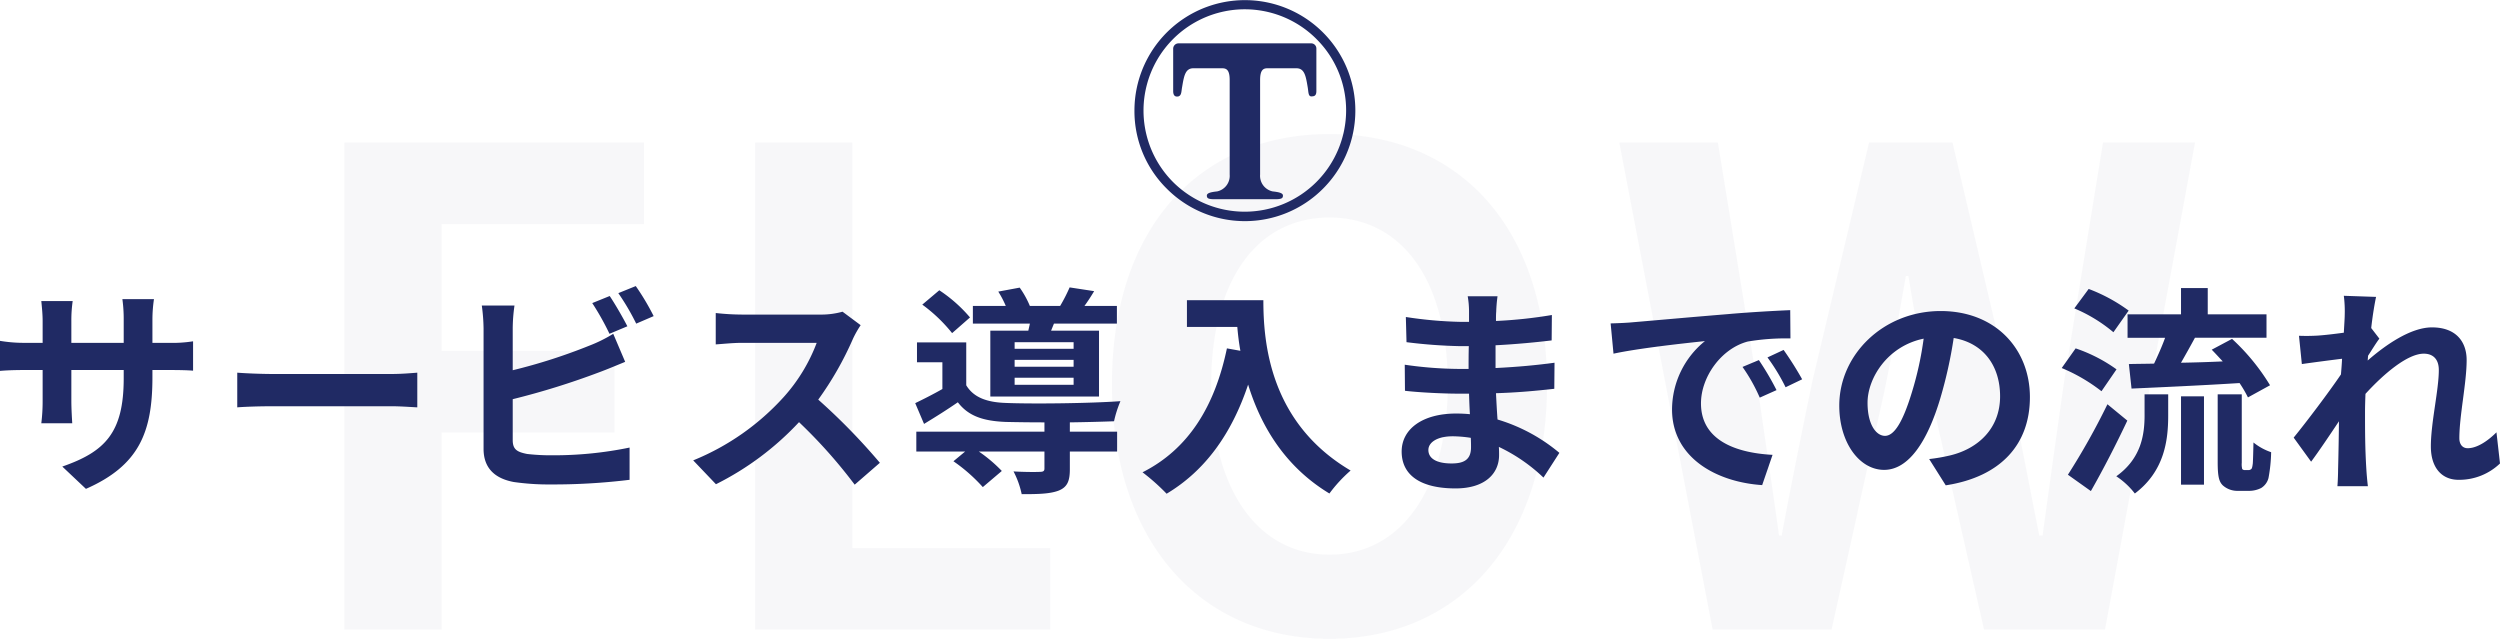 <svg xmlns="http://www.w3.org/2000/svg" width="452.68" height="115.666"><defs><style>.cls-2{fill:#202a64}</style></defs><g id="ttl" transform="translate(-614.32 -1927)"><path id="h2" d="M-163.327 0h17.612v-35.7h31.3v-14.756h-31.3v-22.967h36.652v-14.756h-54.264zm74.375 0h53.431v-14.756H-71.34v-73.423h-17.612zM15.054 1.666c23.324 0 39.389-17.493 39.389-46.053S38.378-89.726 15.054-89.726s-39.389 16.66-39.389 45.339c0 28.56 16.065 46.053 39.389 46.053zm0-15.232c-13.09 0-21.42-12.019-21.42-30.821 0-18.921 8.33-30.226 21.42-30.226s21.42 11.3 21.42 30.226c0 18.802-8.33 30.821-21.42 30.821zM84.43 0h21.539l9.639-43.554c1.428-6.9 2.618-13.685 3.808-20.468h.476c1.071 6.783 2.38 13.566 3.808 20.468L133.577 0h21.9l16.3-88.179h-16.66L148.1-45.1a5421.304 5421.304 0 0 0-3.927 28.084h-.595c-1.9-9.52-3.689-19.04-5.593-28.084l-10.119-43.079h-15.113L102.518-45.1c-1.9 9.163-3.808 18.564-5.593 28.084h-.475c-1.309-9.52-2.737-18.8-4.046-28.084l-7.022-43.079H67.533z" transform="translate(840 2041)" opacity=".038" fill="#202a64"/><path id="h2-2" data-name="h2" class="cls-2" d="M-198.08-17.68V-19h2.96c2.12 0 3.52.04 4.4.12v-5.32a23.7 23.7 0 0 1-4.4.28h-2.96v-4.2a25.2 25.2 0 0 1 .28-3.72h-5.72a26.4 26.4 0 0 1 .24 3.72v4.2h-9.48v-3.96a24.448 24.448 0 0 1 .24-3.6h-5.68c.12 1.2.24 2.44.24 3.6v3.96h-3.4a25.983 25.983 0 0 1-4.32-.36v5.44c.88-.08 2.32-.16 4.32-.16h3.4v5.44a32.351 32.351 0 0 1-.24 4.2h5.6c-.04-.8-.16-2.44-.16-4.2V-19h9.48v1.52c0 9.84-3.4 13.28-11.12 15.96l4.28 4.04c9.64-4.24 12.04-10.28 12.04-20.2zm15.36-.84v6.28c1.48-.12 4.16-.2 6.44-.2h21.48c1.68 0 3.72.16 4.68.2v-6.28c-1.04.08-2.8.24-4.68.24h-21.48c-2.08 0-5-.12-6.44-.24zm67.44-13.88l-3.16 1.28a47.87 47.87 0 0 1 3.12 5.56l3.24-1.36c-.76-1.48-2.2-4-3.2-5.48zm4.72-1.8l-3.16 1.28a42.41 42.41 0 0 1 3.24 5.52l3.16-1.36a44.155 44.155 0 0 0-3.24-5.44zm-21.96 3.52h-5.92a33.1 33.1 0 0 1 .32 4.16v21.8c0 3.44 2 5.36 5.48 6a44.525 44.525 0 0 0 6.72.44 113.665 113.665 0 0 0 14.24-.84v-5.84a67.764 67.764 0 0 1-13.92 1.4 37.411 37.411 0 0 1-4.64-.24c-1.8-.36-2.6-.8-2.6-2.52v-7.4a138.068 138.068 0 0 0 15.68-4.88c1.32-.48 3.12-1.24 4.68-1.88l-2.16-5.08A25.869 25.869 0 0 1-119-23.4a100.877 100.877 0 0 1-13.84 4.44v-7.56a30.051 30.051 0 0 1 .32-4.16zm62.68 3.56l-3.28-2.44a14.337 14.337 0 0 1-4.12.52h-14.12a44.689 44.689 0 0 1-4.72-.28v5.68c.84-.04 3.04-.28 4.72-.28h13.56a30.993 30.993 0 0 1-5.96 9.8 44.84 44.84 0 0 1-16.4 11.48l4.12 4.32A52.689 52.689 0 0 0-81-9.56 91.215 91.215 0 0 1-70.92 1.76l4.56-3.96a112.449 112.449 0 0 0-11.16-11.44 58.81 58.81 0 0 0 6.28-11 18.9 18.9 0 0 1 1.4-2.48zm38.56 4.28h-10.68v-1.2h10.68zm0 3.24h-10.68v-1.24h10.68zm0 3.28h-10.68v-1.28h10.68zm-15.08-9.8v11.92h19.68v-11.92h-8.68l.52-1.28h11.4v-3.2h-5.88c.56-.76 1.16-1.68 1.76-2.68l-4.44-.68a29.853 29.853 0 0 1-1.72 3.36h-5.48a16.98 16.98 0 0 0-1.84-3.32l-3.88.72a17.748 17.748 0 0 1 1.36 2.6h-5.96v3.2h10.32c-.08.44-.2.88-.28 1.28zm-3.68-2.4a26.187 26.187 0 0 0-5.56-4.92l-3.08 2.6a28.027 28.027 0 0 1 5.4 5.16zm18.08 19c3-.04 5.88-.12 8-.2a20.382 20.382 0 0 1 1.16-3.64c-5.52.4-15.96.52-20.8.32-3.4-.12-5.8-1-7.12-3.2V-24h-8.92v3.6h4.6v4.84c-1.68.96-3.44 1.84-4.92 2.56l1.6 3.76c2.24-1.36 4.2-2.6 6.12-3.92 1.92 2.52 4.64 3.4 8.68 3.56 1.84.04 4.32.08 7 .08v1.68h-23.2v3.6h8.84l-2.12 1.76a30.133 30.133 0 0 1 5.32 4.68l3.44-2.92a26.085 26.085 0 0 0-4.16-3.52h11.88v3.08c0 .44-.2.6-.84.6-.6.04-2.8.04-4.76-.08a15.906 15.906 0 0 1 1.48 4.12c2.96 0 5.08-.04 6.68-.64 1.6-.64 2.04-1.76 2.04-3.88v-3.2h8.56v-3.6h-8.56zm21.2-22.12v4.84h9.12c.12 1.36.28 2.8.56 4.32l-2.44-.44C-5.72-12.4-10.48-4.68-18.8-.48a37.991 37.991 0 0 1 4.36 3.88C-7.48-.76-2.68-7.4.32-16.36 2.52-9.2 6.76-1.64 15.04 3.36A25.61 25.61 0 0 1 18.88-.8C4.16-9.48 3.08-24.08 3.08-31.64zM32.96-4.52c0-1.36 1.56-2.48 4.4-2.48a22.215 22.215 0 0 1 3.28.28c.04.72.04 1.28.04 1.72 0 2.32-1.4 2.92-3.52 2.92-2.76 0-4.2-.92-4.2-2.44zm12.52-27.84h-5.4a16.08 16.08 0 0 1 .24 2.76v1.88h-1.56a74.679 74.679 0 0 1-9.88-.88l.12 4.56a91.952 91.952 0 0 0 9.8.72h1.48c-.04 1.36-.04 2.8-.04 4.12h-1.92a70.681 70.681 0 0 1-9.64-.76l.04 4.72c2.64.32 7.2.52 9.52.52h2.08c.04 1.2.08 2.48.16 3.72-.8-.08-1.64-.12-2.48-.12-6.16 0-9.88 2.84-9.88 6.88 0 4.24 3.36 6.68 9.76 6.68 5.28 0 7.88-2.64 7.88-6.04 0-.44 0-.92-.04-1.48A30.66 30.66 0 0 1 53.8.48L56.68-4a31.316 31.316 0 0 0-11.2-6.04c-.12-1.6-.2-3.24-.28-4.76 3.84-.12 6.96-.4 10.56-.8l.04-4.72c-3.24.44-6.64.76-10.68.96v-4.12c3.88-.2 7.52-.56 10.16-.88l.04-4.6a83.834 83.834 0 0 1-10.12 1.08c0-.64 0-1.24.04-1.64a27.015 27.015 0 0 1 .24-2.84zm20.48 4.92l.52 5.48c4.64-1 12.8-1.88 16.56-2.28a16 16 0 0 0-5.96 12.36C77.08-3.2 85 1.28 93.4 1.84l1.88-5.48c-6.8-.36-12.96-2.72-12.96-9.32 0-4.76 3.64-9.92 8.48-11.2a41.554 41.554 0 0 1 7.72-.56l-.04-5.12c-2.84.12-7.2.36-11.32.72-7.32.6-13.92 1.2-17.28 1.48-.76.08-2.32.16-3.92.2zM92.8-20.8l-2.96 1.24A30.863 30.863 0 0 1 92.96-14L96-15.36a49.649 49.649 0 0 0-3.2-5.44zm4.48-1.84l-2.92 1.36a35.189 35.189 0 0 1 3.28 5.4l3-1.44a59.831 59.831 0 0 0-3.36-5.32zm44.6 8.56c0-8.72-6.24-15.6-16.16-15.6-10.36 0-18.36 7.88-18.36 17.12 0 6.76 3.68 11.64 8.12 11.64 4.36 0 7.8-4.96 10.2-13.04a80.894 80.894 0 0 0 2.4-10.84c5.4.92 8.4 5.04 8.4 10.56 0 5.84-4 9.52-9.12 10.72a30.765 30.765 0 0 1-3.72.64l3 4.76c10.08-1.56 15.24-7.52 15.24-15.96zm-29.4 1c0-4.4 3.56-10.24 10.16-11.6a60.04 60.04 0 0 1-2.12 9.68c-1.64 5.4-3.2 7.92-4.88 7.92-1.56 0-3.16-1.96-3.16-6zm47.08-16v4.24h6.8c-.56 1.56-1.32 3.24-2 4.68-1.68.04-3.2.04-4.56.08l.48 4.44c5.28-.24 12.6-.56 19.56-1a21.369 21.369 0 0 1 1.52 2.6l4-2.2a38.547 38.547 0 0 0-6.88-8.4l-3.68 1.96c.64.64 1.32 1.4 2 2.12-2.56.12-5.16.2-7.56.24.8-1.4 1.68-2.96 2.52-4.52h12.96v-4.24h-10.64v-4.76h-4.84v4.76zm.2-.68a30.125 30.125 0 0 0-7.24-3.92l-2.6 3.52a27.468 27.468 0 0 1 7.08 4.32zm-2.2 10.64a27.91 27.91 0 0 0-7.4-3.8l-2.52 3.56a31.067 31.067 0 0 1 7.2 4.2zm-1.64 6.32a127.087 127.087 0 0 1-7.16 12.76l4.16 2.96c2.24-3.92 4.6-8.52 6.6-12.76zm6.72 1.92c0 3.44-.52 7.84-5.12 11.12a13.924 13.924 0 0 1 3.36 3.12c5.36-4.04 6.04-9.64 6.04-14.08v-3.88h-4.28zm6.6 12.64h4.16v-16h-4.16zm11.52-2.64a.573.573 0 0 1-.44-.2 3.489 3.489 0 0 1-.08-1.12v-12.4h-4.36v12.28c0 2.72.28 3.56.92 4.2a3.947 3.947 0 0 0 2.72 1h2.04a4.825 4.825 0 0 0 2.2-.52 2.991 2.991 0 0 0 1.32-1.8 28.1 28.1 0 0 0 .48-4.68 10.3 10.3 0 0 1-3.2-1.76c-.04 1.8-.08 3.2-.12 3.8-.08.64-.16.96-.32 1.04a.738.738 0 0 1-.52.16zm18.12-27.96c0 .44-.08 1.56-.16 3.08-1.72.24-3.48.44-4.64.52a34.367 34.367 0 0 1-3.48.04l.52 5.12c2.24-.32 5.32-.72 7.28-.96-.04.96-.12 1.92-.2 2.84-2.28 3.36-6.28 8.64-8.56 11.44l3.16 4.36c1.4-1.88 3.36-4.8 5.04-7.32-.04 3.36-.08 5.68-.16 8.8 0 .64-.04 2.04-.12 2.96h5.52c-.12-.92-.24-2.36-.28-3.08-.24-3.76-.24-7.12-.24-10.4 0-1.04.04-2.12.08-3.24 3.28-3.6 7.6-7.28 10.56-7.28 1.68 0 2.72 1 2.72 2.96 0 3.64-1.44 9.52-1.44 13.84 0 3.88 2 6.04 5 6.04A10.661 10.661 0 0 0 227-2.08l-.64-5.64c-1.84 1.84-3.72 2.88-5.2 2.88-1 0-1.52-.76-1.52-1.8 0-4.12 1.32-10 1.32-14.16 0-3.36-1.96-5.92-6.28-5.92-3.88 0-8.48 3.24-11.64 6 .04-.32.04-.6.08-.88.68-1.04 1.48-2.36 2.04-3.08l-1.48-1.92c.28-2.48.64-4.52.88-5.64l-5.84-.2a22.086 22.086 0 0 1 .16 3.6z" transform="translate(840 2013)"/><path id="パス_220" data-name="パス 220" class="cls-2" d="M34.154 34.154a19.957 19.957 0 0 1-28.308 0A19.753 19.753 0 0 1 0 20a20 20 0 1 1 34.154 14.154m-1.21-27.1a18.335 18.335 0 0 0-25.93 25.932A18.364 18.364 0 0 0 38.329 20a18.194 18.194 0 0 0-5.385-12.943m-19.833 28.35c0-.459.751-.626 1.878-.751a2.886 2.886 0 0 0 2.255-3.049V14.489c0-1.838-.585-2.129-1.378-2.129h-5.178c-1.461 0-1.711 1.335-2.045 3.34-.168.877-.084 1.545-.669 1.753-.542.126-.96-.083-.96-.96V8.81a.971.971 0 0 1 .96-.96h24.05a.936.936 0 0 1 .919.96v7.683c0 .877-.418.96-.919.96-.585 0-.5-.877-.668-1.753-.333-2.005-.585-3.34-2.046-3.34h-5.22c-.75 0-1.336.292-1.336 2.129v17.118a2.886 2.886 0 0 0 2.256 3.049c1.128.125 1.879.293 1.879.751 0 .5-.25.668-1.462.668H14.572c-1.211 0-1.461-.167-1.461-.668" transform="translate(819.736 1927)"/></g></svg>